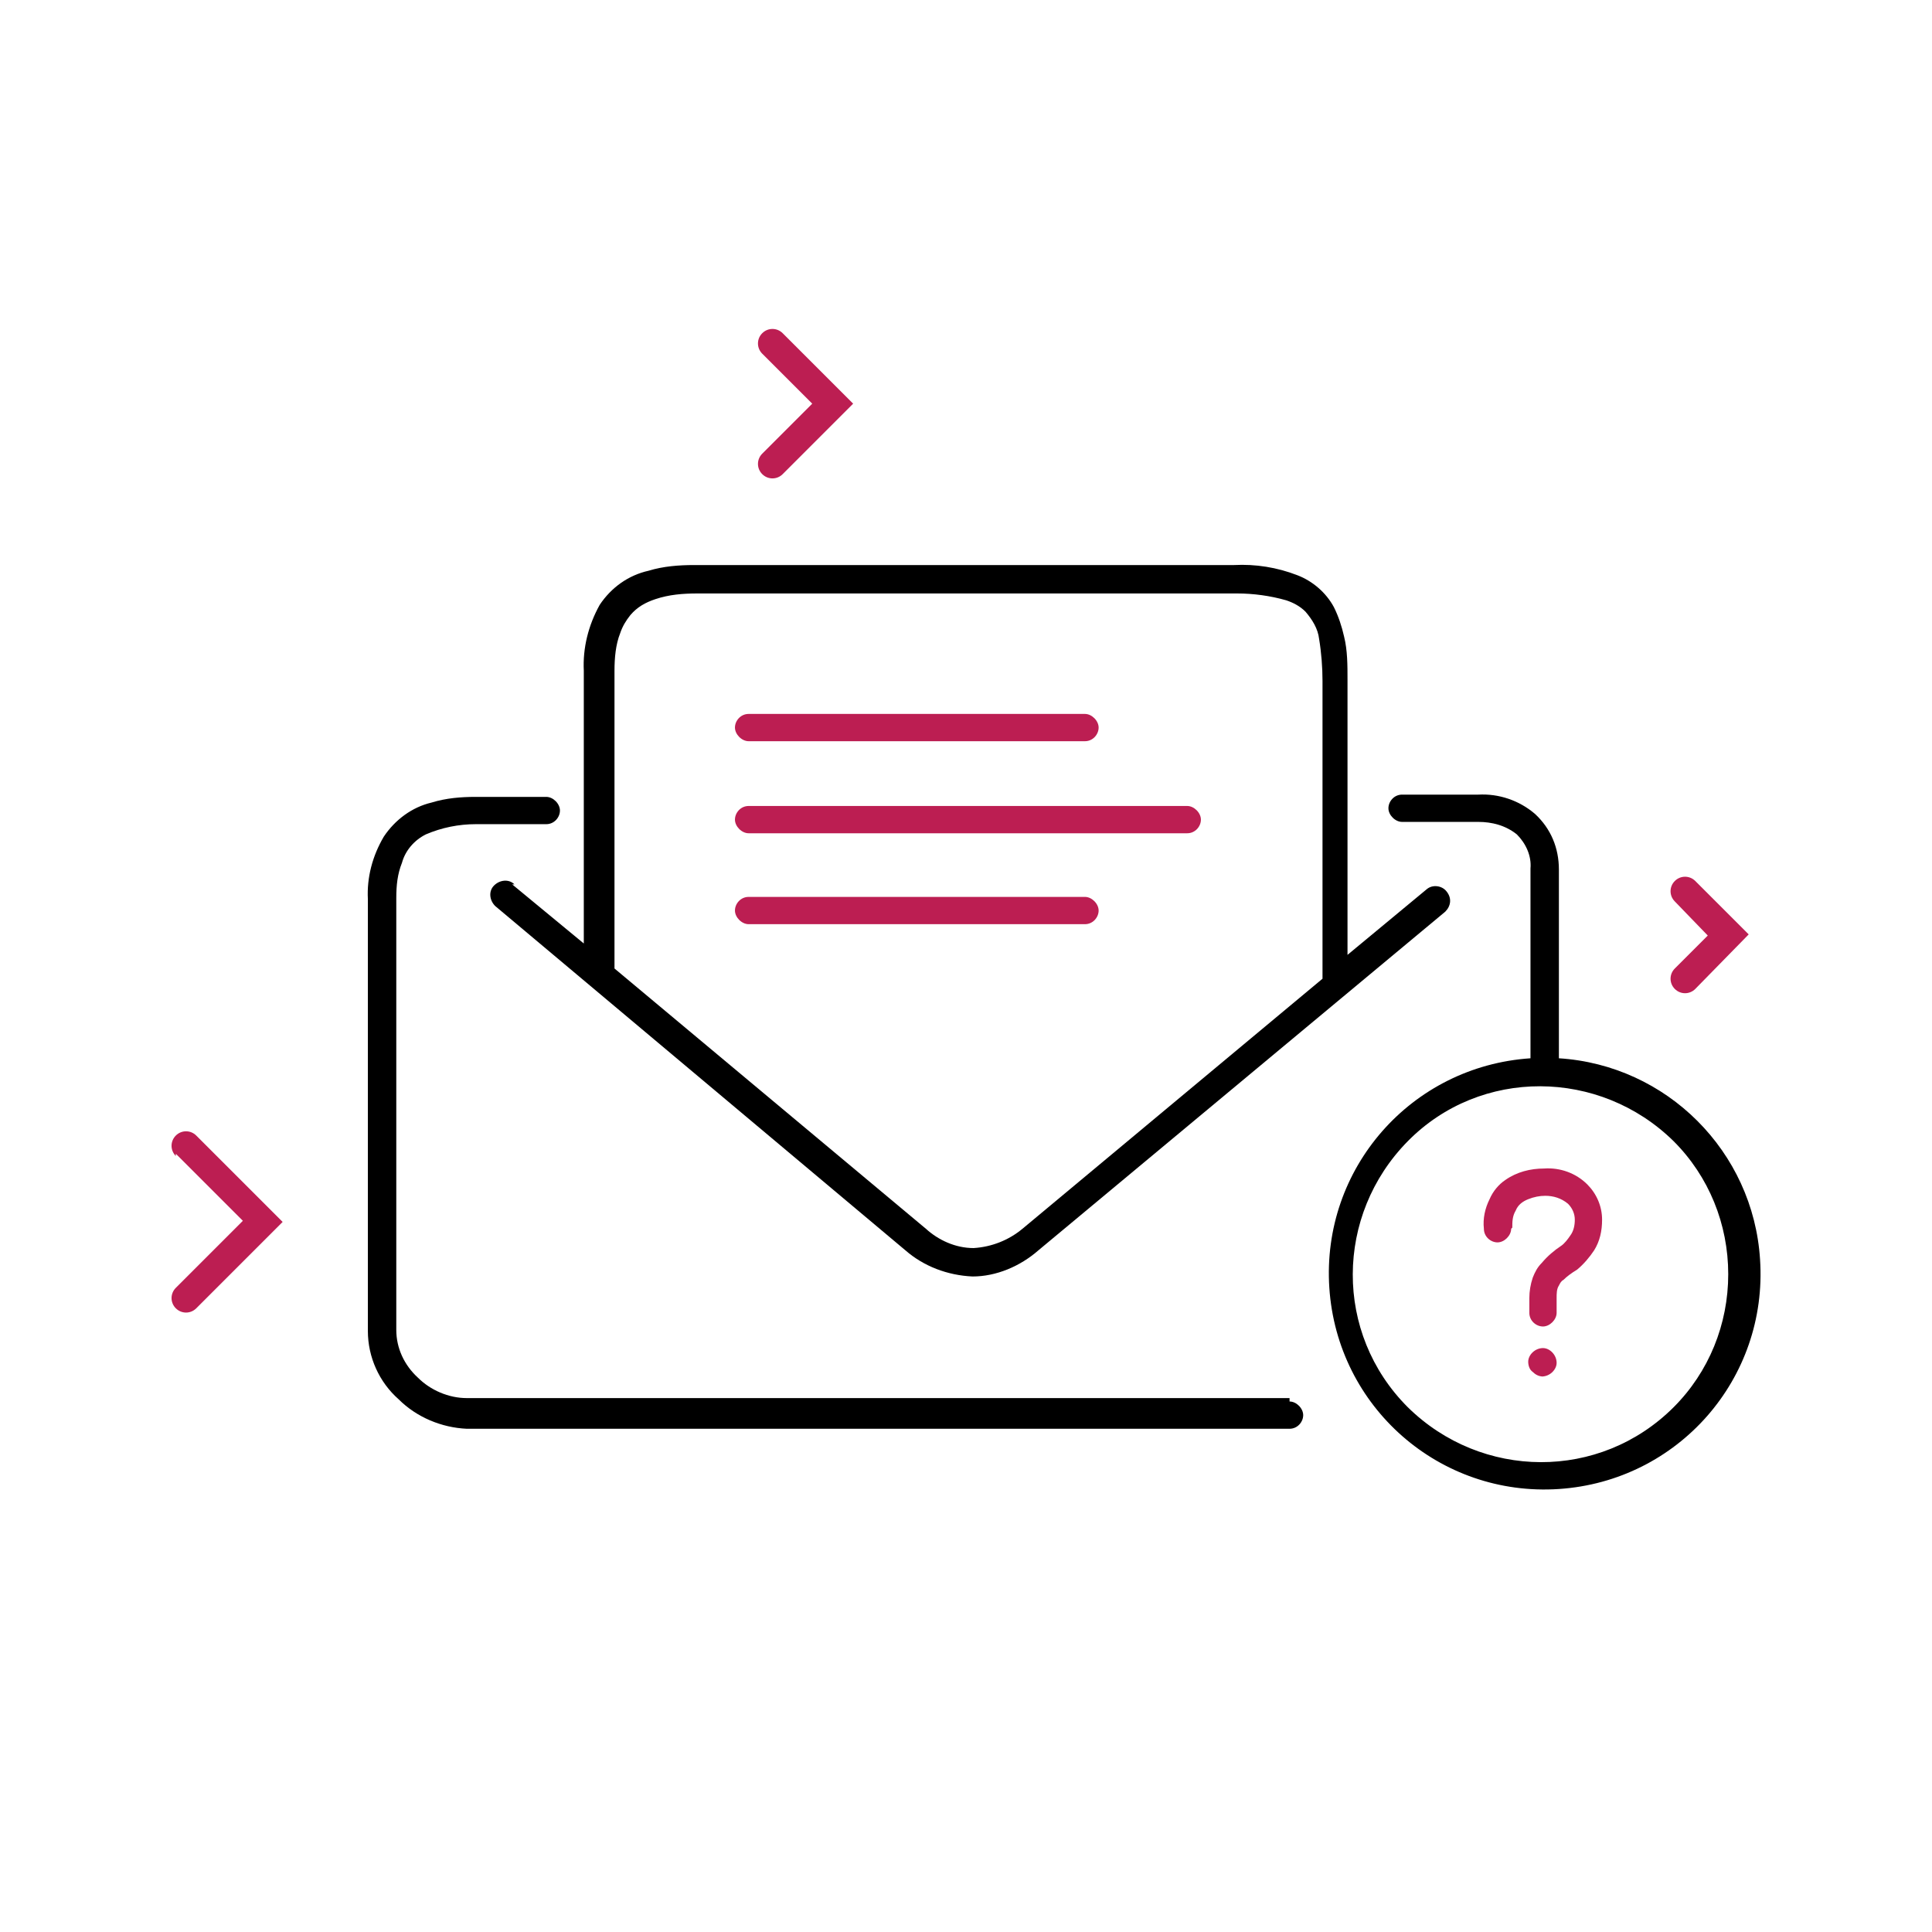 <?xml version="1.0" encoding="UTF-8"?>
<svg id="Warstwa_1" xmlns="http://www.w3.org/2000/svg" viewBox="0 0 170 170">
  <defs>
    <style>
      .cls-1 {
        fill: #bc1e52;
      }
    </style>
  </defs>
  <path d="M137.17,93.22v-16.7c0-1.9-.7-3.6-2.1-4.9-1.4-1.2-3.2-1.8-5-1.7h-6.7c-.7,0-1.2.6-1.2,1.2s.6,1.2,1.2,1.2h6.7c1.2,0,2.4.3,3.4,1.1.8.8,1.3,1.9,1.2,3v16.7c-10.5.7-18.4,9.7-17.7,20.2s9.7,18.4,20.2,17.7,18.4-9.7,17.7-20.2c-.6-9.5-8.2-17.1-17.7-17.7h0v.1ZM147.27,123.82c-6.5,6.5-16.9,6.4-23.4,0-6.5-6.5-6.4-16.9,0-23.4s16.9-6.4,23.4,0c3.1,3.1,4.8,7.3,4.8,11.7s-1.7,8.6-4.8,11.7h0Z"/>
  <path d="M113.47,123.02H41.07c-1.6,0-3.2-.7-4.3-1.8-1.2-1.1-1.9-2.6-1.9-4.2v-38c0-1.1.1-2.1.5-3.1.3-1.1,1.1-2,2.1-2.5,1.4-.6,2.9-.9,4.4-.9h6.2c.7,0,1.2-.6,1.2-1.2s-.6-1.2-1.2-1.2h-6.2c-1.3,0-2.6.1-3.9.5-1.7.4-3.2,1.5-4.2,3-1,1.7-1.5,3.6-1.4,5.5v38c0,2.3,1,4.5,2.7,6,1.6,1.6,3.8,2.5,6,2.6h72.4c.7,0,1.2-.6,1.2-1.2s-.6-1.2-1.2-1.2h0v-.3Z"/>
  <path d="M45.27,77.82c-.5-.5-1.3-.4-1.8.1s-.4,1.3.1,1.8l36.1,30.3h0c1.6,1.4,3.7,2.2,5.9,2.3,2.1,0,4.2-.9,5.8-2.3h0l35.8-29.8c.5-.5.6-1.2.1-1.8-.4-.5-1.2-.6-1.7-.2h0l-7,5.8v-24.2c0-1.3,0-2.6-.3-3.8-.2-.9-.5-1.8-.9-2.6-.7-1.3-1.9-2.3-3.2-2.8-1.8-.7-3.7-1-5.6-.9h-47.5c-1.3,0-2.7.1-4,.5-1.8.4-3.3,1.5-4.3,3-1,1.8-1.5,3.8-1.4,5.8v24l-6.3-5.2h.2ZM54.07,59.02c0-1.1.1-2.3.5-3.3.2-.6.5-1.1.9-1.6.6-.7,1.3-1.1,2.2-1.4,1.2-.4,2.4-.5,3.7-.5h47.5c1.4,0,2.9.2,4.3.6.6.2,1.2.5,1.7,1,.6.7,1.1,1.5,1.2,2.4.2,1.2.3,2.5.3,3.7v26.2l-26.4,22c-1.2,1-2.7,1.6-4.3,1.7-1.6,0-3.1-.7-4.2-1.7l-27.4-22.9v-26.2Z"/>
  <path class="cls-1" d="M95.47,62.82h-29.6c-.7,0-1.2.6-1.2,1.2s.6,1.2,1.2,1.2h29.6c.7,0,1.2-.6,1.2-1.2s-.6-1.2-1.2-1.2"/>
  <path class="cls-1" d="M104.47,70.92h-38.6c-.7,0-1.2.6-1.2,1.2s.6,1.2,1.2,1.2h38.6c.7,0,1.2-.6,1.2-1.2s-.6-1.2-1.2-1.2"/>
  <path class="cls-1" d="M95.47,78.92h-29.6c-.7,0-1.2.6-1.2,1.2s.6,1.2,1.2,1.2h29.6c.7,0,1.2-.6,1.2-1.2s-.6-1.2-1.2-1.2"/>
  <path class="cls-1" d="M147.37,79.32l2.9,3-2.9,2.9c-.5.5-.5,1.3,0,1.8s1.3.5,1.8,0l4.7-4.8-4.7-4.7c-.5-.5-1.3-.5-1.8,0s-.5,1.3,0,1.8h0Z"/>
  <path class="cls-1" d="M67.07,31.12l4.4,4.4-4.4,4.4c-.5.5-.5,1.3,0,1.8s1.3.5,1.8,0h0l6.2-6.2-6.2-6.2c-.5-.5-1.3-.5-1.8,0s-.5,1.3,0,1.8Z"/>
  <path class="cls-1" d="M15.47,101.52l5.9,5.9-5.9,5.9c-.5.5-.5,1.3,0,1.8s1.3.5,1.8,0l7.6-7.6-7.6-7.6c-.5-.5-1.3-.5-1.8,0s-.5,1.3,0,1.8v-.2Z"/>
  <path class="cls-1" d="M133.07,108.02c0-.5,0-1,.3-1.5.2-.5.6-.8,1.1-1s1-.3,1.5-.3c.7,0,1.4.2,2,.7.4.4.6.9.6,1.4s-.1,1-.4,1.4h0c-.2.3-.5.7-.8.9-.6.4-1.2.9-1.7,1.5-.4.4-.6.8-.8,1.3-.2.6-.3,1.2-.3,1.8v1.3c0,.7.6,1.2,1.2,1.2s1.2-.6,1.2-1.2v-1.3c0-.4,0-.8.2-1.1.1-.2.2-.4.4-.5.3-.3.7-.6,1.2-.9.6-.5,1.1-1.1,1.5-1.7h0c.5-.8.7-1.7.7-2.7,0-1.2-.5-2.3-1.3-3.1-1-1-2.4-1.5-3.8-1.4-1.2,0-2.4.3-3.4,1-.6.4-1.1,1-1.4,1.7-.4.8-.6,1.7-.5,2.6,0,.7.6,1.2,1.2,1.2s1.2-.6,1.2-1.2h0l.1-.1Z"/>
  <path class="cls-1" d="M135.67,121.12c.7,0,1.3-.6,1.3-1.2,0-.7-.6-1.3-1.2-1.3-.7,0-1.3.6-1.3,1.2,0,.3.1.7.4.9.2.2.5.4.9.4"/>
</svg>